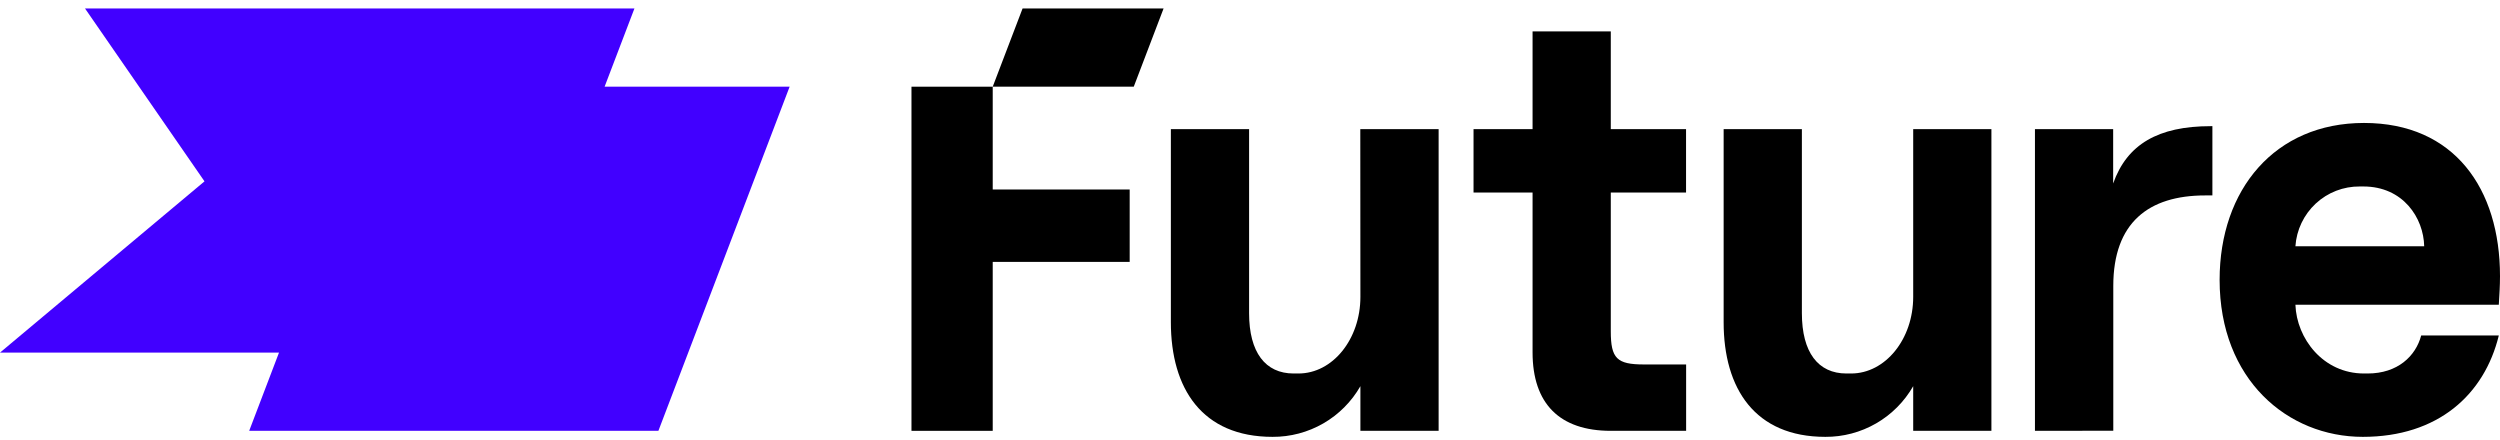 <?xml version="1.0" encoding="utf-8"?>
<svg width="193" height="34" viewBox="0 0 193 34" fill="none" xmlns="http://www.w3.org/2000/svg">
<path d="M89.828 0.656H78.942L76.638 6.693H87.526L89.828 0.656Z" fill="black"/>
<path d="M70.366 33.26V6.693H76.638V14.629H87.211V20.218H76.638V33.26H70.366Z" fill="black"/>
<path d="M105.015 9.971H111.062V33.26H105.023V29.813C104.339 31.009 103.35 32.001 102.159 32.688C100.967 33.375 99.615 33.733 98.24 33.725C92.806 33.725 90.391 30 90.391 24.878V9.971H96.43V24.176C96.43 27.205 97.684 28.834 99.867 28.834H100.239C102.886 28.834 105.023 26.18 105.023 22.92L105.015 9.971Z" fill="black"/>
<path d="M124.353 33.26C120.405 33.26 118.314 31.163 118.314 27.205V14.862H113.757V9.971H118.314V2.426H124.353V9.971H130.163V14.862H124.353V25.575C124.353 27.671 124.819 28.136 126.908 28.136H130.169V33.26H124.353Z" fill="black"/>
<path d="M147.699 9.971H153.737V33.26H147.699V29.813C147.014 31.009 146.026 32.001 144.834 32.688C143.643 33.375 142.291 33.733 140.916 33.725C135.482 33.725 133.065 30 133.065 24.878V9.971H139.105V24.176C139.105 27.205 140.36 28.834 142.543 28.834H142.903C145.552 28.834 147.699 26.18 147.699 22.92V9.971Z" fill="black"/>
<path d="M157.098 33.26V9.971H163.136V14.164C164.204 11.136 166.619 9.74 170.661 9.74H170.797V15.087H170.243C165.877 15.087 163.146 17.183 163.146 22.074V33.252L157.098 33.26Z" fill="black"/>
<path d="M192.908 23.524H177.206C177.3 26.134 179.343 28.834 182.502 28.834H182.78C185.103 28.834 186.497 27.488 186.916 25.899H192.908C191.793 30.465 188.216 33.725 182.41 33.725C176.604 33.725 171.354 29.302 171.354 21.608C171.354 14.623 175.627 9.492 182.502 9.492C189.471 9.492 193 14.569 193 21.322C193 22.034 192.954 22.78 192.908 23.524ZM182.178 14.396C180.918 14.384 179.701 14.855 178.777 15.713C177.853 16.572 177.29 17.752 177.206 19.012H187.148C187.102 16.823 185.521 14.396 182.456 14.396H182.178Z" fill="black"/>
<path d="M6.564 0.656H48.978L46.675 6.693H60.959L50.828 33.26H19.237L21.539 27.221H0L15.787 14L6.564 0.656Z" fill="#4100FF"/>
</svg>
